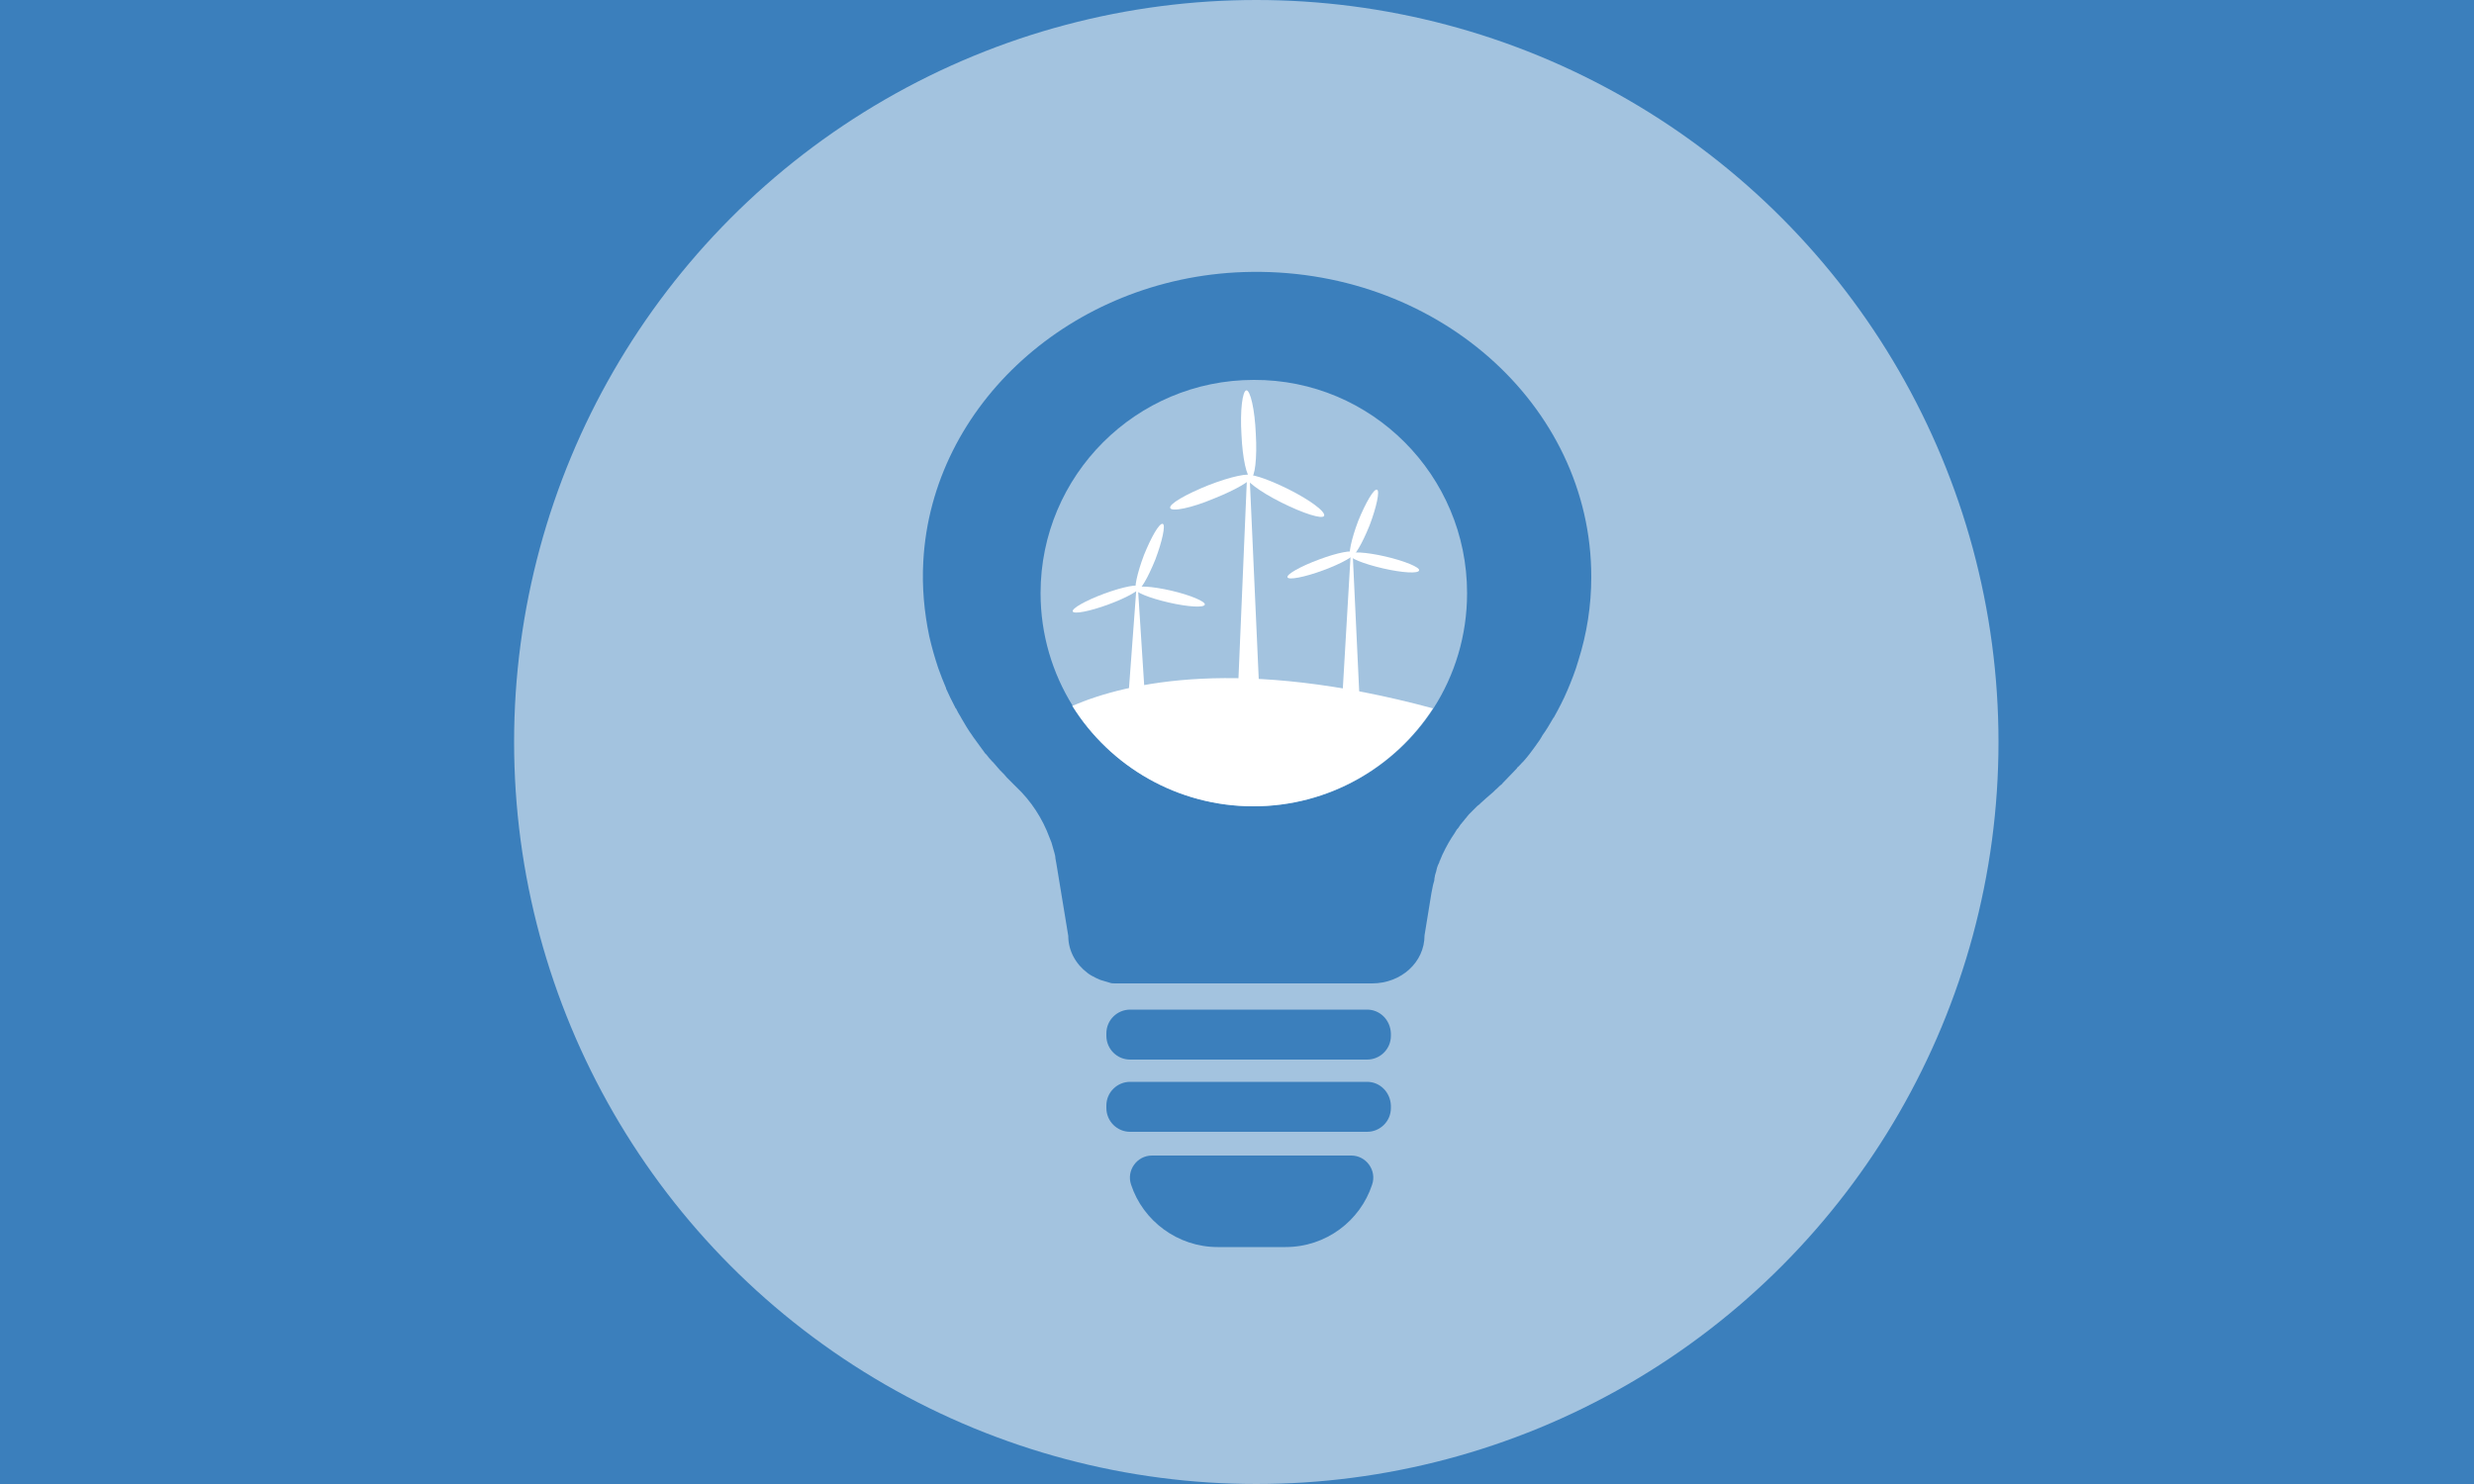 <?xml version="1.0" encoding="utf-8"?>
<!-- Generator: Adobe Illustrator 24.1.2, SVG Export Plug-In . SVG Version: 6.00 Build 0)  -->
<!DOCTYPE svg PUBLIC "-//W3C//DTD SVG 1.1//EN" "http://www.w3.org/Graphics/SVG/1.1/DTD/svg11.dtd">
<svg version="1.1" id="Layer_1" xmlns:x="http://ns.adobe.com/Extensibility/1.0/" xmlns:i="http://ns.adobe.com/AdobeIllustrator/10.0/" xmlns:graph="http://ns.adobe.com/Graphs/1.0/"
	 xmlns="http://www.w3.org/2000/svg" xmlns:xlink="http://www.w3.org/1999/xlink" x="0px" y="0px" viewBox="0 0 500 300"
	 style="enable-background:new 0 0 500 300;" xml:space="preserve">
<style type="text/css">
	.st0{fill:#3B7FBC;}
	.st1{opacity:0.53;fill:#FFFFFF;enable-background:new    ;}
	.st2{fill:#FFFFFF;}
</style>
<rect class="st0" width="500" height="300"/>
<circle class="st1" cx="253.9" cy="150" r="150"/>
<g>
	<g>
		<g>
			<g>
				<path class="st0" d="M307.6,154.2c0.1-0.1,0.2-0.2,0.3-0.3c0.9-1,1.7-2.1,2.5-3.2c0.1-0.1,0.1-0.2,0.2-0.3c0.4-0.5,0.7-1,1-1.5
					c0-0.1,0.1-0.1,0.1-0.2c0.8-1.1,1.5-2.3,2.2-3.5c0,0,0-0.1,0.1-0.1c1-1.8,2-3.7,2.8-5.6l0,0c0.8-1.9,1.6-3.9,2.2-6l0,0l0,0
					c1.7-5.4,2.6-11,2.6-16.9c0-34.9-31.7-62.9-70.3-61.6c-34.7,1.2-63,26.8-64.7,58.5c-0.3,5.2,0.2,10.3,1.2,15.1l0,0l0,0
					c0.5,2.2,1.1,4.3,1.8,6.4l0,0c0.5,1.4,1,2.7,1.6,4.1v0.1c0.6,1.3,1.2,2.6,1.9,3.9c0,0,0,0.1,0.1,0.1c0.3,0.6,0.6,1.2,1,1.8
					c0,0.1,0.1,0.1,0.1,0.2c0.7,1.2,1.4,2.4,2.2,3.5c0.1,0.1,0.1,0.2,0.2,0.3c0.8,1.1,1.6,2.2,2.4,3.3c0.1,0.1,0.2,0.2,0.3,0.3
					c0.3,0.4,0.7,0.9,1.1,1.3c0.1,0.1,0.2,0.2,0.3,0.3c0.4,0.5,0.9,1,1.3,1.5c0.1,0.1,0.2,0.2,0.3,0.3c0.4,0.4,0.8,0.8,1.1,1.2
					c0.1,0.1,0.3,0.3,0.4,0.4c0.5,0.5,0.9,0.9,1.4,1.4c3.1,2.9,5.4,6.5,6.8,10.3c0.1,0.3,0.3,0.7,0.4,1c0.2,0.7,0.4,1.4,0.6,2.1
					c0.1,0.4,0.2,0.7,0.2,1.1c0.1,0.4,0.1,0.7,0.2,1.1l2.4,14.6c0,3,1.5,5.7,3.9,7.5c0.5,0.4,1.1,0.7,1.7,1c0.3,0.1,0.6,0.3,0.9,0.4
					c0.6,0.2,1.3,0.4,2,0.6c0.3,0.1,0.7,0.1,1.1,0.1c0.4,0,0.7,0,1.1,0l0,0h1h48.8h0.9c5.9,0,10.6-4.3,10.6-9.7l1.4-8.6l0,0
					c0.1-0.5,0.2-1,0.3-1.5c0-0.1,0.1-0.3,0.1-0.4c0.1-0.3,0.2-0.6,0.2-1c0-0.2,0.1-0.3,0.1-0.5c0,0,0,0,0-0.1
					c0.1-0.3,0.2-0.7,0.3-1v-0.1c0-0.1,0.1-0.2,0.1-0.4c0.1-0.4,0.3-0.8,0.5-1.2v-0.1c0-0.1,0.1-0.2,0.1-0.2
					c0.2-0.4,0.3-0.8,0.5-1.2c0-0.1,0.1-0.1,0.1-0.2c0.7-1.5,1.5-2.9,2.4-4.2c0.1-0.2,0.2-0.3,0.3-0.5c0.1-0.2,0.2-0.3,0.4-0.5
					c0.1-0.2,0.3-0.4,0.4-0.6c0.1-0.2,0.3-0.3,0.4-0.5c0.2-0.2,0.3-0.4,0.5-0.6c0.1-0.2,0.3-0.3,0.4-0.5c0.2-0.2,0.3-0.4,0.5-0.6
					c0.1-0.1,0.3-0.3,0.4-0.4c0.2-0.2,0.4-0.4,0.6-0.6c0.1-0.1,0.3-0.3,0.4-0.4c0.2-0.2,0.4-0.4,0.7-0.6c0.1-0.1,0.2-0.2,0.3-0.3
					c0.3-0.3,0.7-0.6,1-0.9c0.5-0.4,1-0.9,1.5-1.3c0.1-0.1,0.3-0.3,0.4-0.4c0.4-0.3,0.7-0.7,1.1-1c0.1-0.1,0.3-0.2,0.4-0.4
					c0.9-0.9,1.8-1.9,2.7-2.8c0.1-0.1,0.2-0.2,0.3-0.4C306.9,155,307.2,154.6,307.6,154.2z"/>
				<path class="st0" d="M276.3,204.1h-47.9c-2.6,0-4.8,2.1-4.8,4.8v0.5c0,2.6,2.1,4.8,4.8,4.8h47.9c2.6,0,4.8-2.1,4.8-4.8v-0.5
					C281,206.2,278.9,204.1,276.3,204.1z"/>
				<path class="st0" d="M276.3,218.7h-47.9c-2.6,0-4.8,2.1-4.8,4.8v0.5c0,2.6,2.1,4.8,4.8,4.8h47.9c2.6,0,4.8-2.1,4.8-4.8v-0.5
					C281,220.8,278.9,218.7,276.3,218.7z"/>
				<path class="st0" d="M232.8,233.6c-3,0-5.2,3-4.2,5.9c2.4,7.3,9.4,12.6,17.5,12.6h13.7c8.2,0,15.1-5.3,17.5-12.6
					c1-2.9-1.2-5.9-4.2-5.9H232.8z"/>
			</g>
		</g>
	</g>
</g>
<path class="st1" d="M296.5,119.9c0,8.6-2.5,16.6-6.8,23.3c-7.7,11.9-21.1,19.8-36.3,19.8c-15.4,0-29-8.1-36.6-20.3
	c-4.1-6.6-6.5-14.4-6.5-22.8c0-23.8,19.3-43.1,43.1-43.1C277.2,76.7,296.5,96.1,296.5,119.9z"/>
<g>
	<g>
		<g>
			<polygon class="st2" points="229.7,118.5 227.8,144.1 231.6,144.1 230,119.2 			"/>
			<g>
				<path class="st2" d="M243.5,122.2c-0.1,0.7-3.4,0.5-7.3-0.4c-3.9-0.9-6.9-2.1-6.8-2.8c0.1-0.7,3.4-0.5,7.3,0.4
					C240.6,120.3,243.6,121.6,243.5,122.2z"/>
			</g>
			<g>
				<path class="st2" d="M235,105.9c0.6,0.2-0.1,3.5-1.5,7.2c-1.5,3.7-3.1,6.5-3.8,6.3c-0.6-0.2,0.1-3.5,1.5-7.2
					C232.7,108.5,234.3,105.7,235,105.9z"/>
			</g>
			<g>
				<path class="st2" d="M230.4,118.6c0.2,0.6-2.6,2.2-6.4,3.6c-3.8,1.4-7,2-7.2,1.4s2.6-2.2,6.4-3.6
					C227,118.6,230.2,118,230.4,118.6z"/>
			</g>
		</g>
	</g>
	<g>
		<g>
			<polygon class="st2" points="273,111.6 271.1,144.1 274.9,144.1 273.4,112.3 			"/>
			<g>
				<path class="st2" d="M286.8,115.3c-0.1,0.7-3.4,0.5-7.3-0.4s-6.9-2.1-6.8-2.8c0.1-0.7,3.4-0.5,7.3,0.4S287,114.7,286.8,115.3z"
					/>
			</g>
			<g>
				<path class="st2" d="M278.3,99c0.6,0.2-0.1,3.5-1.5,7.2c-1.5,3.7-3.1,6.5-3.8,6.3c-0.6-0.2,0.1-3.5,1.5-7.2
					C276,101.6,277.7,98.7,278.3,99z"/>
			</g>
			<g>
				<path class="st2" d="M273.8,111.7c0.2,0.6-2.6,2.2-6.4,3.6s-7,2-7.2,1.4s2.6-2.2,6.4-3.6C270.3,111.7,273.5,111.1,273.8,111.7z"
					/>
			</g>
		</g>
	</g>
	<g>
		<g>
			<g>
				<polygon class="st2" points="252.5,95.1 252,96.9 250,144.1 254.7,144.1 				"/>
			</g>
			<g>
				<path class="st2" d="M251.9,78.9c0.8,0,1.7,3.9,1.9,8.8c0.3,4.9-0.2,8.9-1,8.9s-1.7-3.9-1.9-8.8C250.6,83,251.1,79,251.9,78.9z"
					/>
				<path class="st2" d="M236.5,102.7c-0.3-0.8,3.2-2.8,7.7-4.6c4.6-1.8,8.5-2.6,8.8-1.9c0.3,0.8-3.2,2.8-7.7,4.6
					C240.8,102.7,236.8,103.5,236.5,102.7z"/>
				<path class="st2" d="M251.8,96.2c0.4-0.7,4.2,0.5,8.6,2.7s7.6,4.6,7.2,5.4c-0.4,0.7-4.2-0.5-8.6-2.7S251.4,97,251.8,96.2z"/>
			</g>
		</g>
	</g>
</g>
<g>
	<path class="st2" d="M289.6,143.2c-7.7,11.9-21.1,19.8-36.3,19.8c-15.4,0-29-8.1-36.6-20.3C227.9,137.9,250.8,132.7,289.6,143.2z"
		/>
</g>
</svg>
